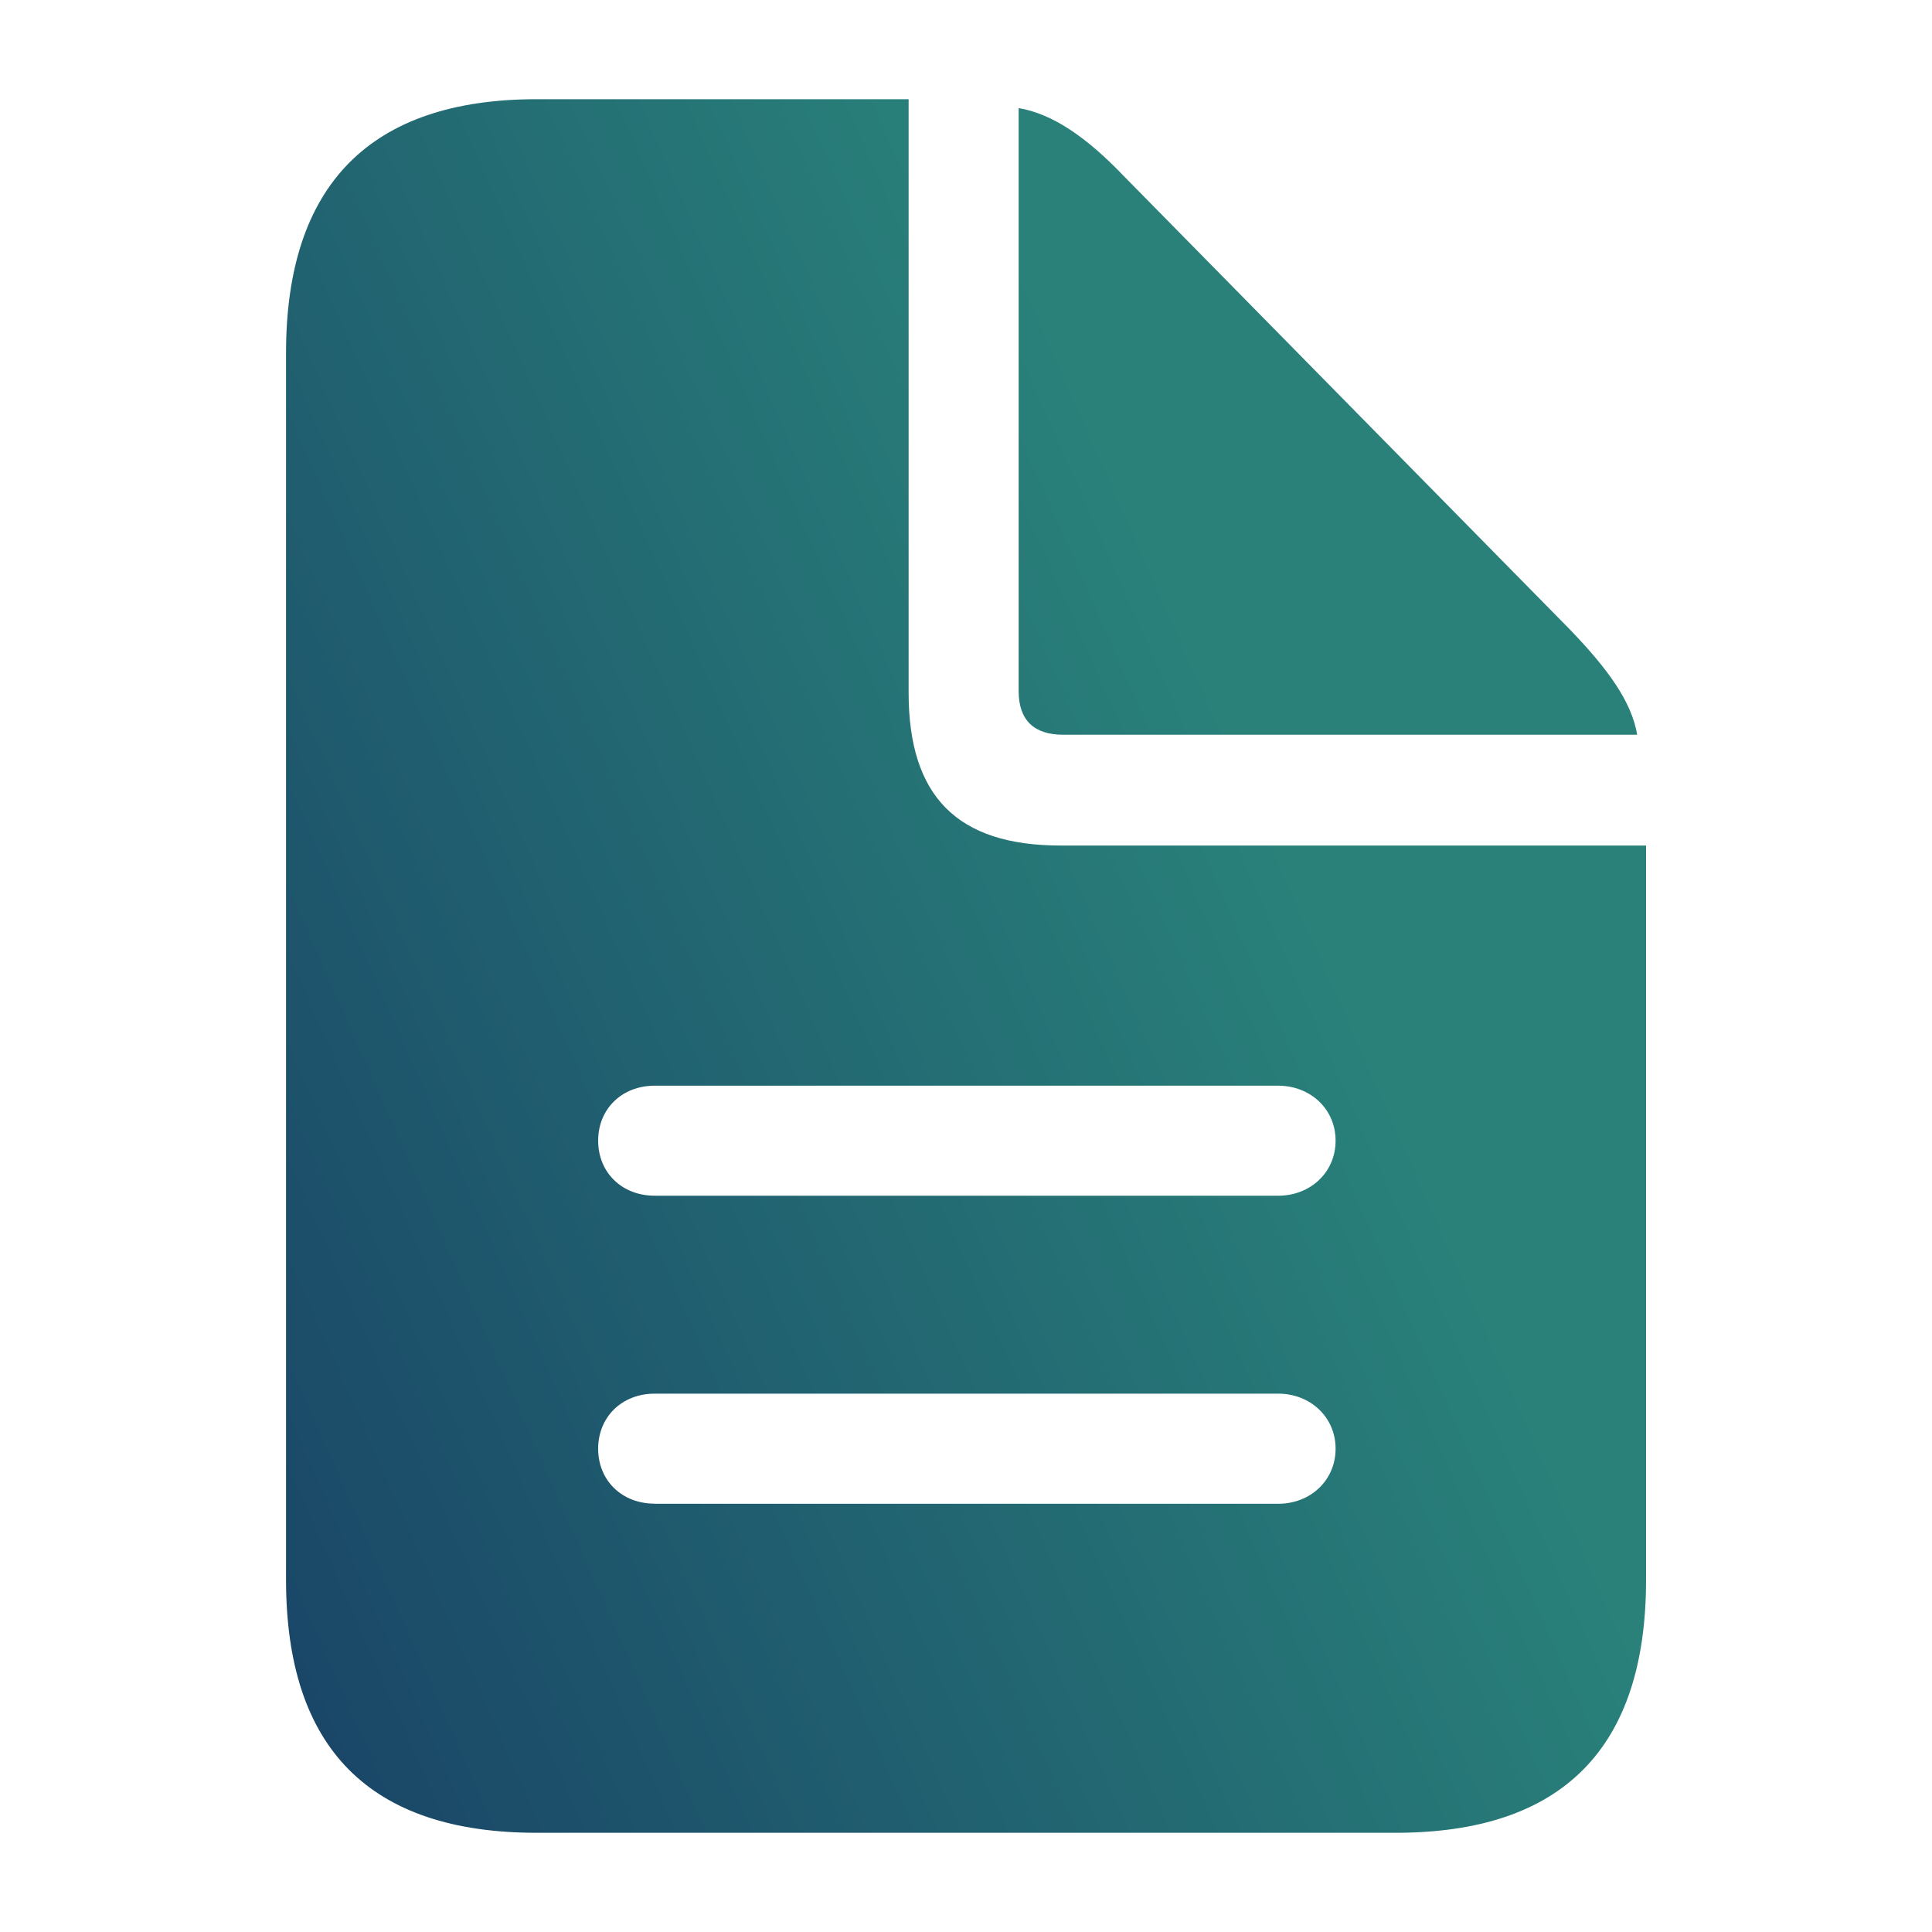 <svg width="20" height="20" fill="none" xmlns="http://www.w3.org/2000/svg"><path d="M5.556 18.973h8.89c1.732 0 2.594-.879 2.594-2.62v-7.6h-6.06c-1.072 0-1.574-.51-1.574-1.582V1.027h-3.85c-1.724 0-2.595.887-2.595 2.628v12.698c0 1.75.87 2.62 2.595 2.62zm5.45-11.367h5.942c-.058-.343-.301-.678-.695-1.088l-4.62-4.696c-.385-.402-.737-.644-1.088-.703v6.035c0 .301.159.452.46.452zm-4.228 4.772c-.343 0-.586-.243-.586-.57 0-.326.243-.569.586-.569h6.453c.335 0 .595.243.595.569 0 .327-.26.57-.594.57H6.778zm0 3.188c-.343 0-.586-.242-.586-.569 0-.326.243-.57.586-.57h6.453c.335 0 .595.244.595.57 0 .327-.26.57-.594.57H6.778z" fill="url(#paint0_linear_3093_60521)"/><defs><linearGradient id="paint0_linear_3093_60521" x1="9.283" y1="-.269" x2="-12.669" y2="9.43" gradientUnits="userSpaceOnUse"><stop stop-color="#29817A"/><stop offset="1" stop-color="#0D1457"/></linearGradient></defs></svg>